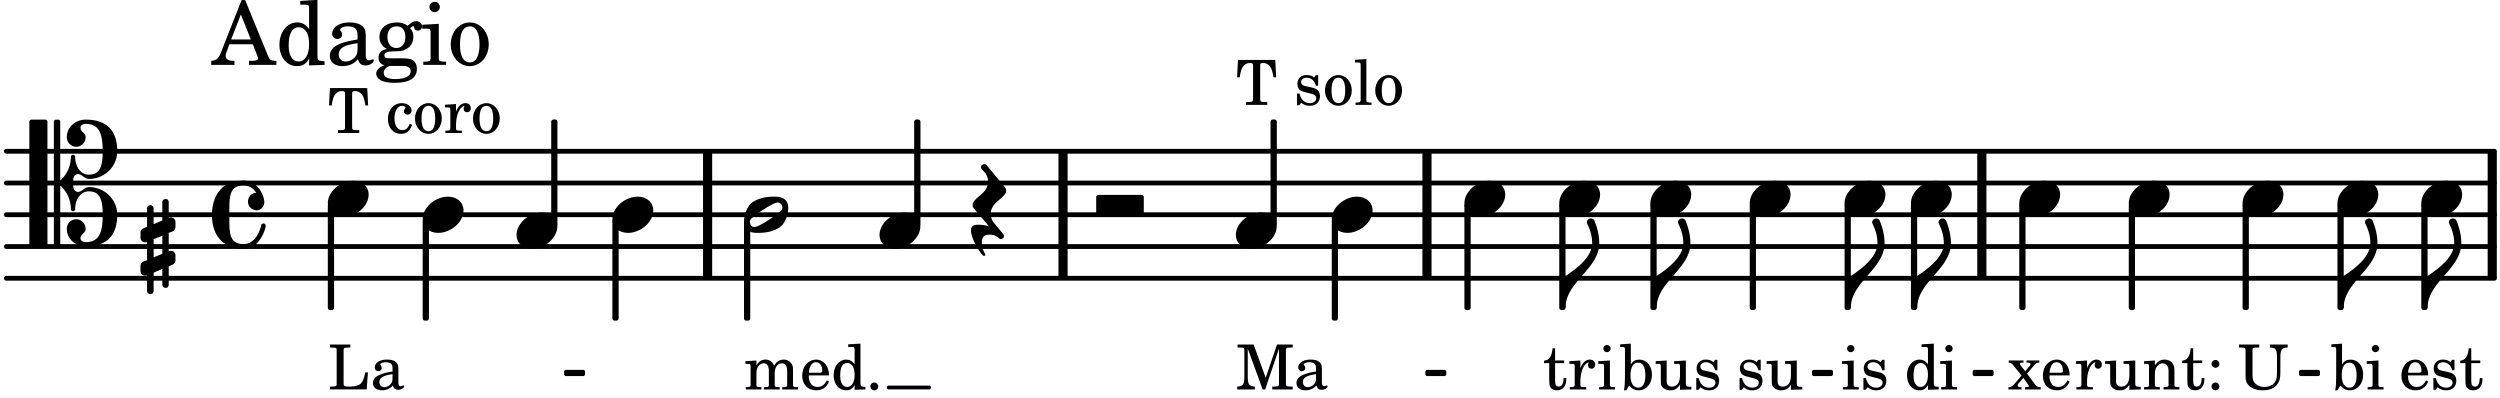 <svg xmlns="http://www.w3.org/2000/svg" xmlns:xlink="http://www.w3.org/1999/xlink" width="462" height="73.5" viewBox="0 0 220 35"><rect width="100%" height="100%" fill="#fff" rx="5"/><defs><path id="a" d="M2.078.031 3.031 0v-.234h-.094c-.312-.016-.343-.047-.343-.407v-3.39l-1.078.062v.235h.328c.203 0 .234.03.234.265v1.25c-.203-.281-.437-.406-.75-.406-.625 0-1.094.594-1.094 1.375S.688.078 1.328.078c.344 0 .578-.14.75-.469Zm-.64-2.36c.218 0 .437.157.53.407.079.172.11.39.11.656 0 .641-.25 1.047-.656 1.047-.375 0-.61-.36-.61-.968 0-.329.032-.563.094-.75.094-.25.297-.391.532-.391m0 0"/><path id="b" d="m1.125-2.547-1.031.063v.234h.281c.203 0 .234.031.234.266v1.562c0 .094 0 .125-.03.14-.032.063-.141.079-.376.079H.172V0h1.406v-.203h-.031c-.375 0-.422-.031-.422-.234Zm-.25-1.36a.317.317 0 0 0-.328.313c0 .172.14.313.312.313.188 0 .329-.14.329-.313a.313.313 0 0 0-.313-.312m0 0"/><path id="e" d="M2.14-2.61h-.203l-.156.204c-.187-.156-.39-.219-.672-.219-.468 0-.796.313-.796.781 0 .219.078.407.203.516s.25.156.578.234l.281.078c.438.094.594.204.594.422 0 .266-.235.438-.547.438C.953-.156.625-.453.5-1H.281V.031H.47l.187-.218c.235.187.469.265.75.265.547 0 .89-.328.89-.844 0-.234-.077-.421-.218-.546-.14-.11-.25-.157-.578-.235l-.281-.062c-.297-.063-.297-.063-.39-.11a.32.32 0 0 1-.188-.297c0-.218.203-.375.5-.375.203 0 .375.079.53.22.126.124.188.233.266.483h.204Zm0 0"/><path id="f" d="m1.688-1.39.625-.735c.14-.156.265-.234.406-.234h.047v-.188H1.64v.188h.109c.156 0 .234.046.234.125 0 .062-.03.14-.109.218l-.344.422-.422-.547a.17.17 0 0 1-.046-.109c0-.078.062-.11.234-.11h.078v-.187H.078v.188c.203.03.281.078.453.297l.672.843-.625.735c-.187.203-.344.297-.5.28H.047V0h1.156v-.203h-.078C1-.203.969-.203.938-.22.89-.25.859-.297.859-.344s.016-.094.032-.125l.468-.547.407.563a.3.3 0 0 1 .078.156c0 .078-.078.094-.297.094h-.031V0H2.89v-.203h-.032c-.203 0-.328-.063-.484-.266Zm0 0"/><path id="g" d="M2.547-1.234c0-.813-.469-1.391-1.125-1.391-.703 0-1.234.594-1.234 1.422 0 .766.5 1.281 1.234 1.281.531 0 .89-.25 1.125-.765l-.188-.11c-.234.422-.468.578-.828.578-.281 0-.484-.11-.625-.36-.094-.155-.14-.359-.14-.655ZM.78-1.47c0-.172.016-.281.078-.437.11-.328.282-.485.547-.485.328 0 .547.282.547.735 0 .14-.047.187-.219.187Zm0 0"/><path id="h" d="M1.063-2.547v-1.078h-.22c-.062.703-.296 1.063-.75 1.094v.219h.454v1.39c0 .39.015.516.062.64.094.235.313.36.625.36.5 0 .813-.375.813-.953V-1h-.235q-.023.75-.421.75c-.125 0-.235-.062-.282-.156q-.045-.117-.046-.422v-1.485h.796v-.234Zm0 0"/><path id="i" d="m1.078-2.547-.969.063v.234h.235c.203 0 .234.031.234.266v1.562c-.015.094-.015.125-.031.14C.5-.218.39-.202.157-.202H.14V0h1.453v-.203H1.5c-.375 0-.422-.031-.422-.234v-.297c.016-.907.344-1.61.766-1.641a.34.34 0 0 0-.094.25c0 .172.125.297.297.297.203 0 .328-.14.328-.36 0-.265-.187-.437-.469-.437-.343 0-.64.266-.828.75Zm0 0"/><path id="j" d="m.984-4.031-.937.062v.235h.187c.204 0 .235.03.235.265v2.14C.469-.578.438-.155.375.079h.203l.266-.422c.234.282.484.422.828.422.672 0 1.172-.578 1.172-1.375 0-.781-.453-1.328-1.11-1.328-.343 0-.546.11-.75.422Zm.641 1.672c.422 0 .64.406.64 1.125 0 .687-.218 1.078-.624 1.078-.422 0-.688-.39-.688-1.063 0-.734.235-1.14.672-1.14m0 0"/><path id="k" d="m2.25.031 1-.031v-.234h-.14c-.313-.016-.344-.047-.344-.407v-1.906l-1.032.063v.234h.282c.203 0 .234.031.234.266v.672c0 .312-.031.5-.11.671a.63.63 0 0 1-.609.391c-.156 0-.312-.062-.375-.172-.078-.11-.078-.156-.078-.453v-1.672l-.969.063v.234h.22c.202 0 .233.031.233.266v1.187c0 .281.016.406.094.531.156.22.422.344.75.344.36 0 .61-.14.844-.5Zm0 0"/><path id="l" d="m1.094-2.547-.953.063v.234h.203c.203 0 .234.031.234.266v1.562c0 .094-.015.125-.031.14-.031.063-.14.079-.375.079H.14V0h1.39v-.203h-.015c-.375 0-.422-.031-.422-.234v-.797c0-.282.031-.516.093-.641.125-.25.36-.422.594-.422.157 0 .313.078.39.188.095.125.126.28.126.547v1.14c0 .094-.016.125-.031.14-.047.063-.157.079-.391.079h-.016V0H3.25v-.203h-.031c-.36 0-.406-.031-.406-.234v-1.094c0-.39-.016-.5-.11-.672-.14-.266-.422-.422-.75-.422-.344 0-.625.156-.86.516Zm0 0"/><path id="m" d="M.813-.61a.347.347 0 0 0-.344.344c0 .188.156.344.344.344a.347.347 0 0 0 .343-.344.347.347 0 0 0-.343-.343m0-1.984a.347.347 0 0 0-.344.344c0 .188.156.344.344.344a.347.347 0 0 0 .343-.344.347.347 0 0 0-.343-.344m0 0"/><path id="n" d="M2.813-3.687c.53.015.624.171.624.921v1.22c0 .437-.03.609-.124.796-.172.344-.532.531-.985.531-.375 0-.687-.14-.875-.39-.14-.188-.172-.328-.172-.828v-1.844c0-.281 0-.281.032-.328.046-.063.156-.079.468-.079h.094v-.265H.094v.265h.094c.312 0 .406.016.453.079.03.046.03.046.03.328v2.187c.016.282.063.453.173.61.25.359.719.562 1.344.562.624 0 1.046-.187 1.312-.578.172-.25.234-.531.234-1.016v-1.25c0-.734.11-.906.641-.921v-.266H2.813Zm0 0"/><path id="p" d="m1.094-2.547-.969.063v.234h.219c.219 0 .234.031.234.266v1.562c0 .094 0 .125-.031.14-.031.063-.14.079-.375.079H.156V0h1.375v-.203h-.015c-.36 0-.422-.031-.422-.234v-1.016c0-.484.281-.844.625-.844.312 0 .468.219.468.672v1.219c0 .062 0 .11-.03.125-.032.062-.141.078-.376.078H1.75V0h1.39v-.203h-.015c-.375 0-.422-.031-.422-.234v-.97c0-.546.25-.89.64-.89.298 0 .454.235.454.735v1.14c0 .078 0 .125-.031.14-.032.063-.141.079-.375.079h-.032V0H4.75v-.203h-.031c-.36 0-.407-.031-.407-.234v-1.235c0-.344-.03-.469-.171-.64a.8.8 0 0 0-.641-.313c-.36 0-.625.156-.86.547a.76.76 0 0 0-.75-.547c-.343 0-.577.156-.796.5Zm0 0"/><path id="q" d="M.75-.61a.347.347 0 0 0-.344.344c0 .188.156.344.344.344a.347.347 0 0 0 .344-.344.347.347 0 0 0-.344-.343m0 0"/><path id="r" d="M3.469-3.953H.188L.109-2.422h.235c.031-.281.078-.484.14-.656.141-.406.407-.61.782-.61.172 0 .25.063.25.188v2.828c0 .281 0 .281-.032.344-.046.047-.14.078-.453.078h-.14V0h1.875v-.25h-.141c-.312 0-.422-.031-.453-.078-.031-.063-.031-.063-.031-.344V-3.5c0-.125.062-.187.25-.187.328 0 .593.187.734.515.078.203.14.438.188.75h.234Zm0 0"/><path id="t" d="M2.11-.797c-.172.39-.36.547-.641.547-.438 0-.703-.406-.703-1.047 0-.656.265-1.094.672-1.094.156 0 .296.079.296.157 0 .015 0 .03-.03.062-.079.11-.11.172-.11.25 0 .188.14.313.328.313.203 0 .344-.157.344-.375 0-.375-.375-.641-.86-.641-.718 0-1.218.578-1.218 1.39 0 .782.468 1.313 1.14 1.313.484 0 .766-.219 1-.797Zm0 0"/><path id="u" d="M1.375-2.625c-.672 0-1.187.594-1.187 1.36 0 .75.53 1.343 1.187 1.343.656 0 1.172-.594 1.172-1.36 0-.75-.516-1.343-1.172-1.343m0 .234c.39 0 .594.391.594 1.11 0 .734-.203 1.125-.594 1.125-.406 0-.61-.39-.61-1.11q0-1.125.61-1.125m0 0"/><path id="y" d="M3.531-1.5h-.234c-.188.984-.438 1.219-1.281 1.25H1.78c-.328-.016-.406-.078-.39-.266V-3.28c0-.266 0-.281.03-.328.048-.063.157-.079.47-.079h.093v-.265H.188v.265h.109c.312 0 .406.016.453.079.031.046.031.046.031.328v2.61c0 .28 0 .28-.031.343C.703-.281.61-.25.297-.25h-.11V0h3.235Zm0 0"/><path id="z" d="M2.469-1.766c0-.343-.063-.515-.219-.64-.172-.156-.437-.219-.797-.219-.61 0-1.062.281-1.062.688 0 .203.125.328.312.328.172 0 .297-.11.297-.282a.47.47 0 0 0-.078-.218C.89-2.156.875-2.156.875-2.188c0-.109.219-.203.484-.203.172 0 .375.047.454.125.109.094.14.22.14.47v.218c-.562.094-.75.14-1.016.25-.468.172-.703.422-.703.766 0 .39.313.64.797.64.375 0 .719-.156.953-.422.094.266.22.375.485.375.25 0 .5-.156.5-.312 0-.031-.016-.063-.047-.063s-.047 0-.094.016c-.078.031-.11.047-.14.047-.157 0-.22-.11-.22-.375Zm-.516.672c0 .328-.016.407-.11.547a.76.76 0 0 1-.624.344c-.25 0-.422-.188-.422-.438 0-.218.11-.39.36-.5.155-.078.374-.14.796-.203Zm0 0"/><path id="G" d="m1.11-4.031-1 .062v.235h.265c.203 0 .234.03.234.265v3.047c-.015.094-.015.125-.046.14-.032.063-.141.079-.375.079H.156V0h1.407v-.203H1.53c-.36 0-.422-.031-.422-.234Zm0 0"/><path id="H" d="M1.563-3.953H.155v.265h.11c.312 0 .406.016.453.079.031.046.031.046.031.328v2.094c0 .75-.094.906-.625.937V0h1.547v-.25c-.516-.031-.625-.187-.625-.937v-2.407L2.359 0h.22l1.218-3.594v2.922c0 .281 0 .281-.047.344-.031.047-.14.078-.453.078h-.094V0H5v-.25h-.11c-.312 0-.406-.031-.452-.078-.032-.063-.032-.063-.032-.344v-2.61c0-.28 0-.28.032-.327.046-.063.14-.079.453-.079H5v-.265H3.625l-1 2.922Zm0 0"/><path id="c" d="M2.219-1.594C1.109-1.594 0-.64 0 .375c0 .719.563 1.219 1.375 1.219 1.11 0 2.219-.953 2.219-1.969 0-.719-.563-1.219-1.375-1.219m0 0"/><path id="d" d="M1.875-7.516c0 .141.469.797.469 1.829 0 1.203-1.328 2.218-2.344 2.89h-.281V0H0c0-2.266 2.969-3.422 2.969-5.687 0-.688-.172-1.375-.438-2a.34.34 0 0 0-.297-.172c-.171 0-.359.14-.359.343m0 0"/><path id="o" d="M3.375-.656a.4.4 0 0 1-.11.281C3-.047 1.329 1.078.923 1.078A.42.42 0 0 1 .5.656C.5.562.547.453.61.375.89.047 2.546-1.078 2.952-1.078a.42.42 0 0 1 .422.422m-.719-.938c-.484 0-1.25.047-1.89.485C.109-.672 0 .359 0 .594c0 1 .89 1 1.234 1 .47 0 1.25-.047 1.891-.485.656-.437.766-1.468.766-1.703 0-1-.891-1-1.235-1m0 0"/><path id="v" d="M3.844 0c0-.234 0-.781.453-.781.312 0 .578.422.937.422 1.375 0 2.5-1.078 2.5-2.438 0-1.844-.937-2.781-2.78-2.781-.891 0-1.657.656-1.657 1.547 0 .453.375.843.828.843s.828-.39.828-.843c0-.407-.453-.438-.453-.844 0-.203.219-.328.453-.328 1.266 0 1.5.984 1.5 2.406 0 1.203-.172 2.063-1.219 2.063-.75 0-1.203-.75-1.203-1.563a.19.19 0 0 0-.187-.187.19.19 0 0 0-.188.187c0 .797-.344 1.547-.937 2.078V-5.39a.18.18 0 0 0-.188-.187H2.36c-.109 0-.203.078-.203.187V5.391c0 .109.094.187.203.187h.172a.18.18 0 0 0 .188-.187V.219c.594.531.937 1.281.937 2.078 0 .11.094.187.188.187a.19.19 0 0 0 .187-.187c0-.813.453-1.563 1.203-1.563 1.047 0 1.22.86 1.22 2.063 0 1.422-.235 2.406-1.5 2.406-.235 0-.454-.125-.454-.328 0-.406.453-.437.453-.844 0-.453-.375-.843-.828-.843s-.828.39-.828.843c0 .89.765 1.547 1.656 1.547 1.844 0 2.781-.937 2.781-2.781 0-1.36-1.125-2.438-2.5-2.438-.359 0-.625.422-.937.422-.453 0-.453-.547-.453-.781M1.39 5.578c.109 0 .203-.078.203-.187V-5.391c0-.109-.094-.187-.203-.187H.203c-.11 0-.203.078-.203.187V5.391c0 .109.094.187.203.187Zm0 0"/><path id="w" d="M.578-.406v1.61l-.328.124a.41.41 0 0 0-.25.375v.469a.4.4 0 0 0 .406.39c.078 0 .125-.015.172-.03v1.374a.28.28 0 0 0 .281.281c.157 0 .297-.125.297-.28v-1.61l.766-.328v1.375c0 .172.14.297.297.297s.265-.125.265-.297V1.75l.344-.156a.39.39 0 0 0 .25-.36V.766c0-.22-.203-.391-.406-.391-.078 0-.125.016-.188.031v-1.61l.344-.124a.43.43 0 0 0 .25-.375v-.469c0-.219-.203-.39-.406-.39-.078 0-.125.015-.188.03v-1.374c0-.156-.109-.281-.265-.281s-.297.125-.297.28v1.61l-.766.328v-1.375A.297.297 0 0 0 .86-3.64c-.156 0-.28.125-.28.297v1.594l-.329.156c-.156.047-.25.203-.25.36v.468a.4.4 0 0 0 .406.391c.078 0 .125-.016.172-.031m1.344-.547V.64l-.766.312V-.64Zm0 0"/><path id="x" d="M2.797-3C.203-3 0-.719 0 0c0 2.063 1.219 3 2.797 3C4.234 3 4.734 1.172 4.734.984c0-.125-.093-.218-.203-.218a.2.2 0 0 0-.203.172c-.187.843-.719 1.64-1.531 1.64-1.203 0-1.266-.86-1.266-2.172v-.812c0-1.313.063-2.172 1.266-2.172.469 0 .844.25 1.11.64-.454.016-.735.391-.735.782 0 .515.453.765.765.765.36 0 .672-.328.672-.718C4.61-1.641 4.063-3 2.797-3m0 0"/><path id="I" d="M-.156-.844c0 .094.031.203.125.297L1.28 1.016A3.4 3.4 0 0 0 .375.875c-.469 0-.672.125-.672.516 0 .78.953 2.234 1.14 2.234A.134.134 0 0 0 .97 3.5c0-.062-.313-.406-.313-1.047 0-.484.172-.703.672-.703.688 0 .797.39 1 .39a.29.29 0 0 0 .281-.28c0-.048-.03-.11-.078-.173L1.75.75a1.27 1.27 0 0 1-.312-.828c0-1.078 1.359-1.39 1.359-2.047a.47.47 0 0 0-.11-.297L1.064-4.375a.28.28 0 0 0-.204-.078c-.14 0-.28.125-.28.266 0 .046.03.109.062.171l.265.282c.203.234.297.547.297.828 0 1.078-1.36 1.39-1.36 2.062m0 0"/><path id="J" d="M3.984 0c.11 0 .204-.094.204-.203v-1.344a.207.207 0 0 0-.204-.203H.204A.207.207 0 0 0 0-1.547v1.344C0-.093.094 0 .203 0Zm0 0"/><path id="A" d="M2.922-5.703h-.313L.83-1.187c-.22.609-.423.796-.86.828h-.031V0h2.046v-.36h-.14c-.422 0-.64-.156-.64-.452 0-.094.03-.188.077-.313l.25-.687h2.063L4-.782c.047.126.063.173.063.22 0 .125-.188.203-.47.203h-.327V0h2.406v-.36h-.11c-.406-.015-.484-.062-.656-.5Zm-.375 1.266.875 2.203H1.687Zm0 0"/><path id="B" d="M2.938.047 4.297 0v-.328h-.14c-.438-.031-.485-.078-.485-.578V-5.72l-1.516.094v.328h.453c.297.016.329.063.329.39v1.75c-.282-.39-.61-.577-1.063-.577C1-3.734.328-2.891.328-1.766.328-.672.968.11 1.875.11c.484 0 .828-.203 1.063-.671Zm-.907-3.36c.313 0 .625.235.766.594.094.235.14.547.14.922 0 .906-.359 1.5-.921 1.5-.547 0-.875-.516-.875-1.375 0-.469.046-.812.156-1.078.125-.344.422-.562.734-.562m0 0"/><path id="C" d="M3.5-2.5c0-.484-.078-.734-.312-.922-.25-.203-.626-.312-1.126-.312-.874 0-1.515.422-1.515.984 0 .281.187.469.453.469.25 0 .422-.156.422-.39a.5.5 0 0 0-.125-.313c-.047-.063-.047-.079-.047-.11 0-.156.313-.297.688-.297.234 0 .515.079.64.188.14.125.203.312.203.656v.313c-.812.14-1.062.203-1.453.343-.672.25-.984.61-.984 1.094 0 .563.437.906 1.125.906C2 .11 2.484-.094 2.813-.5c.124.406.312.547.687.547.344 0 .703-.219.703-.438 0-.062-.031-.093-.078-.093-.031 0-.062 0-.11.03-.109.048-.156.048-.218.048-.219 0-.297-.14-.297-.531Zm-.719.953c0 .469-.031.578-.156.766a1.1 1.1 0 0 1-.89.484c-.36 0-.61-.25-.61-.61 0-.312.156-.546.5-.718.25-.11.547-.187 1.156-.281Zm0 0"/><path id="D" d="M1.516-.578c-.422 0-.453-.016-.547-.063C.922-.67.89-.766.89-.844c0-.234.203-.328.718-.343.735-.016.844-.032 1.11-.157.469-.203.719-.61.719-1.125 0-.312-.063-.5-.282-.75.14-.14.203-.187.266-.187.047 0 .062.015.078.11.031.187.156.28.36.28.187 0 .343-.156.343-.375 0-.265-.219-.453-.516-.453-.25 0-.39.078-.75.406-.312-.218-.562-.296-.953-.296-.921 0-1.53.515-1.53 1.297 0 .453.25.843.655 1.03-.515.126-.734.36-.734.782 0 .344.156.547.516.656C.406.22.17.453.17.781c0 .219.157.438.407.578.313.157.672.22 1.235.22 1.296 0 1.937-.423 1.937-1.235 0-.375-.172-.688-.453-.813-.219-.078-.453-.11-.985-.11Zm.453-2.813c.484 0 .765.329.765.938 0 .594-.296.969-.796.969-.47 0-.782-.375-.782-.953 0-.61.297-.954.813-.954M1.906.094c.64 0 .688 0 .797.015.313.032.5.204.5.454 0 .437-.5.687-1.36.687-.655 0-1.015-.187-1.015-.531 0-.266.14-.438.5-.625Zm0 0"/><path id="E" d="M1.594-3.61.14-3.53v.344h.39c.297 0 .344.046.344.374v2.22C.859-.47.859-.423.828-.392c-.062.079-.203.11-.547.11H.234V0h2v-.281h-.046c-.516-.016-.594-.047-.594-.328Zm-.36-1.937a.453.453 0 0 0-.015.906.457.457 0 0 0 .468-.453.453.453 0 0 0-.453-.453m0 0"/><path id="F" d="M1.953-3.734C1-3.734.266-2.891.266-1.797.266-.734 1 .11 1.938.11s1.671-.843 1.671-1.921c0-1.063-.734-1.922-1.656-1.922m0 .343c.547 0 .844.563.844 1.579 0 1.03-.297 1.593-.86 1.593s-.859-.562-.859-1.578c0-1.062.297-1.594.875-1.594m0 0"/></defs><path fill="none" stroke="#000" stroke-linecap="round" stroke-miterlimit="10" stroke-width=".423" d="M.559 24.488h218.949M.559 21.695h218.949M.559 18.898h218.949M.559 16.105h218.949M.559 13.309h218.949"/><path fill="none" stroke="#000" stroke-miterlimit="10" stroke-width=".804" d="M62.27 24.488v-11.18M125.574 24.488v-11.18M93.547 24.488v-11.18M219.316 24.488v-11.18M174.402 24.488v-11.18"/><use xlink:href="#a" x="167.582" y="34.27"/><use xlink:href="#b" x="170.643" y="34.27"/><use xlink:href="#c" x="168.162" y="17.502"/><use xlink:href="#d" x="162.873" y="27.084"/><path fill="none" stroke="#000" stroke-linejoin="round" stroke-miterlimit="10" stroke-width=".399" d="M162.523 27.082h.149v-9h-.149Zm0 0"/><path d="M162.523 27.082h.149v-9h-.149Zm0 0"/><use xlink:href="#b" x="161.998" y="34.27"/><use xlink:href="#e" x="163.699" y="34.27"/><use xlink:href="#c" x="162.322" y="17.502"/><path fill="none" stroke="#000" stroke-linejoin="round" stroke-miterlimit="10" stroke-width=".399" d="M168.36 27.082h.152v-9h-.153Zm0 0"/><path d="M168.36 27.082h.152v-9h-.153Zm0 0"/><use xlink:href="#d" x="168.712" y="27.084"/><use xlink:href="#c" x="177.697" y="17.502"/><use xlink:href="#f" x="176.692" y="34.27"/><use xlink:href="#g" x="179.584" y="34.27"/><path fill="none" stroke="#000" stroke-linejoin="round" stroke-miterlimit="10" stroke-width=".399" d="M177.895 27.082h.152v-9h-.152Zm0 0"/><path d="M177.895 27.082h.152v-9h-.152Zm0 0"/><use xlink:href="#c" x="137.215" y="17.502"/><use xlink:href="#h" x="135.785" y="34.27"/><use xlink:href="#i" x="137.996" y="34.27"/><use xlink:href="#b" x="140.547" y="34.27"/><path fill="none" stroke="#000" stroke-linejoin="round" stroke-miterlimit="10" stroke-width=".399" d="M137.414 27.082h.152v-9h-.152Zm0 0"/><path d="M137.414 27.082h.152v-9h-.152Zm0 0"/><use xlink:href="#d" x="137.765" y="27.084"/><use xlink:href="#c" x="145.233" y="17.502"/><use xlink:href="#j" x="142.528" y="34.27"/><use xlink:href="#k" x="145.589" y="34.27"/><use xlink:href="#e" x="148.99" y="34.27"/><path fill="none" stroke="#000" stroke-linejoin="round" stroke-miterlimit="10" stroke-width=".399" d="M145.434 27.082h.152v-9h-.152Zm0 0"/><path d="M145.434 27.082h.148v-9h-.148Zm0 0"/><use xlink:href="#d" x="145.784" y="27.084"/><use xlink:href="#c" x="153.975" y="17.502"/><use xlink:href="#e" x="152.8" y="34.27"/><use xlink:href="#k" x="155.351" y="34.27"/><path fill="none" stroke="#000" stroke-linejoin="round" stroke-miterlimit="10" stroke-width=".399" d="M154.176 27.082h.148v-9h-.148Zm0 0"/><path d="M154.172 27.082h.152v-9h-.152Zm0 0"/><path fill="none" stroke="#000" stroke-linejoin="round" stroke-miterlimit="10" stroke-width=".399" d="M213.273 27.082h.153v-9h-.153Zm0 0"/><path d="M213.273 27.082h.153v-9h-.153Zm0 0"/><use xlink:href="#d" x="213.626" y="27.084"/><use xlink:href="#g" x="211.136" y="34.27"/><use xlink:href="#e" x="213.857" y="34.27"/><use xlink:href="#h" x="216.408" y="34.27"/><path fill="none" stroke="#000" stroke-linejoin="round" stroke-miterlimit="10" stroke-width=".338" d="M49.809 32.926h1.507v-.211H49.81Zm0 0"/><path d="M49.809 32.926h1.507v-.211H49.81Zm0 0"/><path fill="none" stroke="#000" stroke-linejoin="round" stroke-miterlimit="10" stroke-width=".271" d="M78.191 34.133h3.586v-.067h-3.586Zm0 0"/><path d="M78.191 34.133h3.582v-.067h-3.582Zm0 0"/><path fill="none" stroke="#000" stroke-linejoin="round" stroke-miterlimit="10" stroke-width=".338" d="M125.602 32.926h1.503v-.211h-1.503Zm0 0"/><path d="M125.598 32.926h1.507v-.211h-1.507Zm0 0"/><path fill="none" stroke="#000" stroke-linejoin="round" stroke-miterlimit="10" stroke-width=".338" d="M159.621 32.926h1.508v-.211h-1.508Zm0 0"/><path d="M159.621 32.926h1.508v-.211h-1.508Zm0 0"/><path fill="none" stroke="#000" stroke-linejoin="round" stroke-miterlimit="10" stroke-width=".338" d="M173.766 32.926h1.504v-.211h-1.504Zm0 0"/><path d="M173.766 32.926h1.504v-.211h-1.504Zm0 0"/><path fill="none" stroke="#000" stroke-linejoin="round" stroke-miterlimit="10" stroke-width=".338" d="M202.484 32.926h1.508v-.211h-1.508Zm0 0"/><path d="M202.484 32.926h1.508v-.211h-1.508Zm0 0"/><use xlink:href="#c" x="197.347" y="17.502"/><use xlink:href="#c" x="187.331" y="17.502"/><use xlink:href="#i" x="182.584" y="34.27"/><use xlink:href="#k" x="185.135" y="34.27"/><use xlink:href="#l" x="188.536" y="34.27"/><use xlink:href="#h" x="191.938" y="34.27"/><use xlink:href="#m" x="194.149" y="34.27"/><path fill="none" stroke="#000" stroke-linejoin="round" stroke-miterlimit="10" stroke-width=".399" d="M187.531 27.082h.149v-9h-.149Zm0 0"/><path d="M187.531 27.082h.149v-9h-.149Zm0 0"/><use xlink:href="#n" x="196.938" y="34.27"/><path fill="none" stroke="#000" stroke-linejoin="round" stroke-miterlimit="10" stroke-width=".399" d="M197.547 27.082h.152v-9h-.152Zm0 0"/><path d="M197.547 27.082h.148v-9h-.148Zm0 0"/><use xlink:href="#c" x="205.696" y="17.502"/><use xlink:href="#j" x="205.116" y="34.27"/><use xlink:href="#b" x="208.178" y="34.27"/><path fill="none" stroke="#000" stroke-linejoin="round" stroke-miterlimit="10" stroke-width=".399" d="M205.895 27.082h.152v-9h-.152Zm0 0"/><path d="M205.895 27.082h.152v-9h-.152Zm0 0"/><use xlink:href="#d" x="206.246" y="27.084"/><use xlink:href="#c" x="213.076" y="17.502"/><use xlink:href="#c" x="45.453" y="20.297"/><path fill="none" stroke="#000" stroke-linejoin="round" stroke-miterlimit="10" stroke-width=".399" d="M48.707 19.715h.148v-9h-.148Zm0 0"/><path d="M48.707 19.715h.148v-9h-.148Zm0 0"/><use xlink:href="#c" x="53.892" y="18.9"/><path fill="none" stroke="#000" stroke-linejoin="round" stroke-miterlimit="10" stroke-width=".399" d="M54.09 28.016h.152V19.48h-.152Zm0 0"/><path d="M54.09 28.016h.152V19.48h-.152Zm0 0"/><use xlink:href="#o" x="65.473" y="18.9"/><use xlink:href="#p" x="65.473" y="34.27"/><use xlink:href="#g" x="70.405" y="34.27"/><use xlink:href="#a" x="73.127" y="34.27"/><use xlink:href="#q" x="76.188" y="34.27"/><path fill="none" stroke="#000" stroke-linejoin="round" stroke-miterlimit="10" stroke-width=".399" d="M65.672 28.016h.152v-8.328h-.152Zm0 0"/><path d="M65.672 28.016h.152V19.69h-.152Zm0 0"/><path fill="none" stroke="#000" stroke-linejoin="round" stroke-miterlimit="10" stroke-width=".399" d="M129.066 27.082h.153v-9h-.153Zm0 0"/><path d="M129.066 27.082h.153v-9h-.153Zm0 0"/><use xlink:href="#c" x="28.847" y="17.502"/><use xlink:href="#r" x="28.847" y="11.702"/><use xlink:href="#s" x="32.418" y="11.702"/><use xlink:href="#t" x="33.949" y="11.702"/><use xlink:href="#u" x="36.33" y="11.702"/><use xlink:href="#i" x="39.052" y="11.702"/><use xlink:href="#u" x="41.433" y="11.702"/><use xlink:href="#v" x="2.582" y="16.105"/><use xlink:href="#w" x="12.363" y="21.694"/><use xlink:href="#x" x="18.651" y="18.9"/><use xlink:href="#y" x="28.847" y="34.269"/><use xlink:href="#z" x="32.589" y="34.269"/><use xlink:href="#A" x="18.651" y="5.709"/><use xlink:href="#B" x="24.263" y="5.709"/><use xlink:href="#C" x="28.685" y="5.709"/><use xlink:href="#D" x="32.937" y="5.709"/><use xlink:href="#E" x="37.019" y="5.709"/><use xlink:href="#F" x="39.4" y="5.709"/><path fill="none" stroke="#000" stroke-linejoin="round" stroke-miterlimit="10" stroke-width=".399" d="M29.047 27.082h.152v-9h-.152Zm0 0"/><path d="M29.047 27.082h.148v-9h-.148Zm0 0"/><use xlink:href="#c" x="37.195" y="18.9"/><path fill="none" stroke="#000" stroke-linejoin="round" stroke-miterlimit="10" stroke-width=".399" d="M37.395 28.016h.152V19.48h-.152Zm0 0"/><path d="M37.395 28.016h.152V19.48h-.152Zm0 0"/><path fill="none" stroke="#000" stroke-linejoin="round" stroke-miterlimit="10" stroke-width=".399" d="M117.395 28.016h.148V19.48h-.148Zm0 0"/><path d="M117.395 28.016h.148V19.48h-.148Zm0 0"/><use xlink:href="#c" x="117.194" y="18.9"/><use xlink:href="#c" x="77.397" y="20.297"/><path fill="none" stroke="#000" stroke-linejoin="round" stroke-miterlimit="10" stroke-width=".399" d="M112.008 19.715h.152v-9h-.152Zm0 0"/><path d="M112.008 19.715h.148v-9h-.148Zm0 0"/><use xlink:href="#c" x="108.755" y="20.297"/><use xlink:href="#r" x="108.755" y="9.23"/><use xlink:href="#s" x="112.327" y="9.23"/><use xlink:href="#e" x="113.858" y="9.23"/><use xlink:href="#u" x="116.409" y="9.23"/><use xlink:href="#G" x="119.13" y="9.23"/><use xlink:href="#u" x="120.831" y="9.23"/><use xlink:href="#H" x="108.755" y="34.27"/><use xlink:href="#z" x="113.857" y="34.27"/><use xlink:href="#c" x="128.867" y="17.502"/><use xlink:href="#I" x="85.746" y="18.9"/><use xlink:href="#J" x="96.465" y="18.9"/><path fill="none" stroke="#000" stroke-linejoin="round" stroke-miterlimit="10" stroke-width=".399" d="M80.648 19.715h.153v-9h-.153Zm0 0"/><path d="M80.648 19.715h.153v-9h-.153Zm0 0"/></svg>
